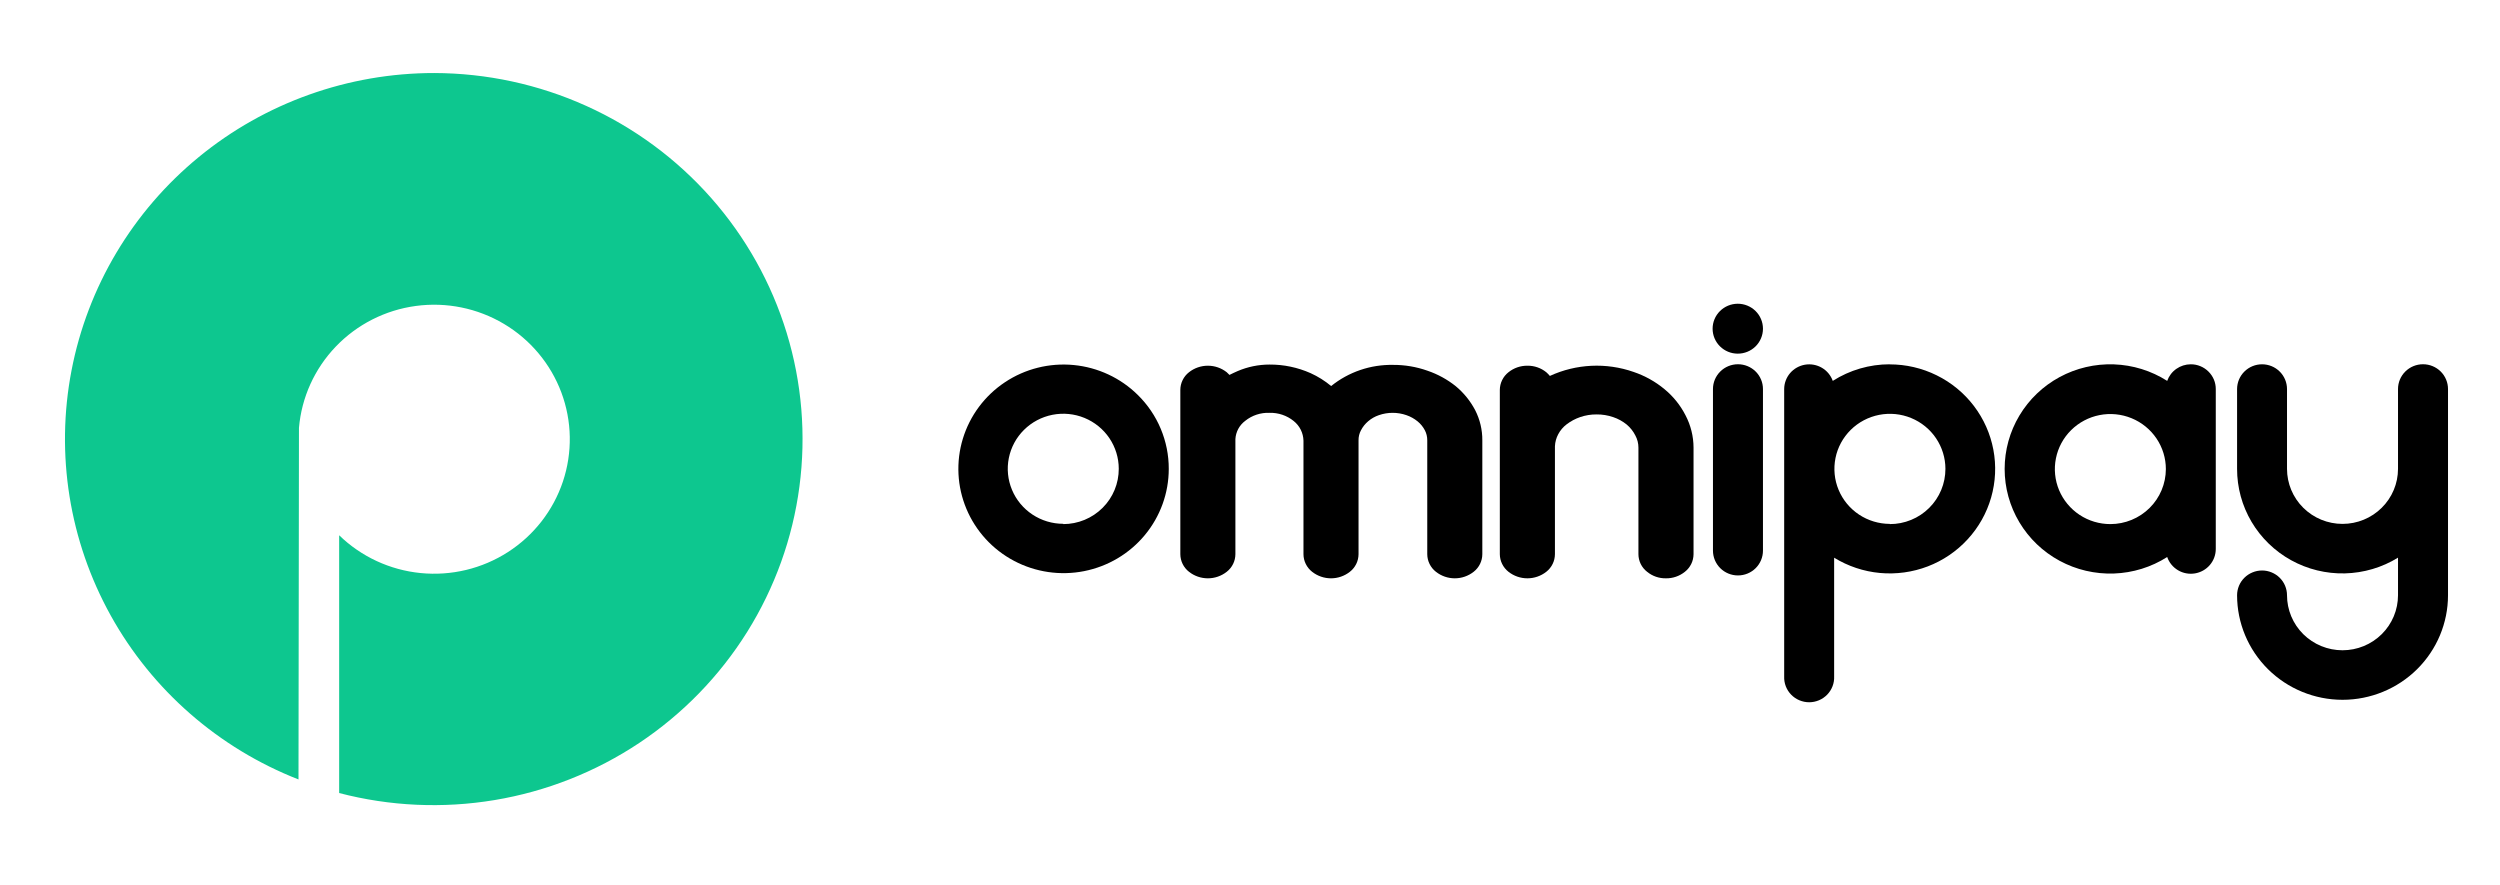 <svg width="113" height="40" viewBox="0 0 113 40" fill="none" xmlns="http://www.w3.org/2000/svg">
<path d="M19.627 3.301C15.743 3.3 11.98 4.643 8.987 7.097C5.994 9.552 3.959 12.965 3.232 16.748C2.505 20.532 3.132 24.448 5.005 27.822C6.878 31.196 9.879 33.816 13.492 35.231L13.513 19.34C13.631 17.963 14.218 16.667 15.178 15.665C16.138 14.663 17.414 14.015 18.795 13.829C20.176 13.642 21.58 13.928 22.775 14.638C23.971 15.348 24.886 16.442 25.372 17.737C25.857 19.033 25.882 20.453 25.444 21.765C25.005 23.077 24.129 24.201 22.96 24.953C21.79 25.706 20.397 26.04 19.011 25.902C17.624 25.764 16.326 25.162 15.33 24.194V35.845C17.623 36.444 20.018 36.553 22.356 36.163C24.695 35.773 26.922 34.893 28.891 33.583C30.859 32.272 32.523 30.561 33.772 28.563C35.021 26.564 35.827 24.325 36.134 21.994C36.442 19.663 36.245 17.294 35.557 15.044C34.869 12.795 33.705 10.716 32.143 8.947C30.581 7.179 28.657 5.76 26.499 4.787C24.341 3.813 21.998 3.307 19.627 3.301Z" fill="#0DC78F"/>
<path d="M67.001 19.901V25.049C67.001 25.202 66.965 25.353 66.897 25.491C66.829 25.629 66.731 25.75 66.609 25.845C66.367 26.036 66.066 26.14 65.757 26.14C65.447 26.14 65.146 26.036 64.904 25.845C64.782 25.75 64.684 25.629 64.616 25.491C64.548 25.353 64.513 25.202 64.512 25.049V19.901C64.513 19.744 64.477 19.588 64.404 19.449C64.323 19.294 64.212 19.158 64.077 19.047C63.926 18.924 63.755 18.828 63.57 18.765C63.167 18.625 62.729 18.625 62.326 18.765C62.148 18.825 61.983 18.919 61.841 19.041C61.707 19.155 61.596 19.293 61.516 19.449C61.441 19.588 61.404 19.744 61.406 19.901V25.049C61.405 25.202 61.37 25.353 61.302 25.491C61.234 25.629 61.136 25.75 61.014 25.845C60.772 26.036 60.471 26.14 60.161 26.14C59.852 26.14 59.551 26.036 59.308 25.845C59.187 25.75 59.089 25.629 59.021 25.491C58.953 25.353 58.917 25.202 58.917 25.049V19.917C58.912 19.746 58.871 19.578 58.794 19.424C58.718 19.271 58.608 19.136 58.474 19.029C58.166 18.78 57.779 18.649 57.381 18.66C56.984 18.645 56.594 18.773 56.285 19.021C56.154 19.119 56.047 19.243 55.97 19.385C55.894 19.528 55.849 19.685 55.84 19.847V25.049C55.839 25.202 55.804 25.353 55.736 25.491C55.668 25.629 55.57 25.75 55.448 25.845C55.206 26.036 54.905 26.14 54.596 26.14C54.286 26.14 53.985 26.036 53.743 25.845C53.621 25.75 53.523 25.629 53.455 25.491C53.387 25.353 53.352 25.202 53.351 25.049V17.623C53.351 17.47 53.387 17.318 53.455 17.18C53.522 17.042 53.621 16.92 53.743 16.825C53.985 16.634 54.286 16.53 54.596 16.53C54.905 16.53 55.206 16.634 55.448 16.825C55.492 16.863 55.533 16.903 55.572 16.946C55.689 16.886 55.815 16.829 55.946 16.771C56.399 16.578 56.888 16.478 57.381 16.478C58.021 16.474 58.654 16.607 59.238 16.866C59.573 17.018 59.886 17.214 60.168 17.449C60.958 16.812 61.949 16.474 62.967 16.493C63.497 16.49 64.024 16.579 64.524 16.757C64.988 16.915 65.421 17.152 65.802 17.458C66.163 17.758 66.461 18.126 66.678 18.54C66.894 18.962 67.004 19.428 67.001 19.901Z" fill="black"/>
<path d="M76.548 20.235V25.049C76.547 25.202 76.512 25.353 76.444 25.491C76.376 25.629 76.278 25.75 76.157 25.845C75.915 26.04 75.612 26.145 75.301 26.14C74.99 26.146 74.688 26.041 74.449 25.845C74.327 25.75 74.228 25.629 74.16 25.491C74.093 25.353 74.057 25.202 74.057 25.049V20.235C74.058 20.041 74.009 19.85 73.916 19.68C73.821 19.491 73.687 19.324 73.525 19.188C73.344 19.041 73.138 18.928 72.917 18.854C72.675 18.771 72.42 18.729 72.163 18.732C71.912 18.73 71.662 18.771 71.425 18.852C71.204 18.928 70.996 19.039 70.81 19.181C70.653 19.3 70.524 19.453 70.432 19.627C70.342 19.795 70.291 19.981 70.283 20.171V25.049C70.282 25.202 70.247 25.353 70.179 25.491C70.111 25.629 70.013 25.75 69.892 25.845C69.649 26.036 69.348 26.14 69.038 26.14C68.728 26.14 68.427 26.036 68.184 25.845C68.063 25.75 67.965 25.629 67.897 25.491C67.829 25.353 67.793 25.202 67.792 25.049V17.623C67.793 17.47 67.829 17.318 67.897 17.18C67.964 17.042 68.062 16.921 68.184 16.825C68.426 16.631 68.728 16.527 69.04 16.53C69.35 16.526 69.652 16.631 69.892 16.825C69.95 16.877 70.005 16.932 70.054 16.992C71.244 16.444 72.603 16.379 73.84 16.812C74.348 16.984 74.82 17.247 75.232 17.588C75.628 17.913 75.952 18.315 76.184 18.769C76.422 19.222 76.547 19.724 76.548 20.235Z" fill="black"/>
<path d="M51.428 17.851C50.648 17.081 49.624 16.604 48.53 16.499C47.435 16.394 46.338 16.669 45.425 17.276C44.511 17.883 43.839 18.786 43.521 19.829C43.203 20.873 43.26 21.994 43.682 23C44.104 24.007 44.864 24.838 45.835 25.351C46.805 25.864 47.925 26.029 49.003 25.815C50.081 25.602 51.052 25.025 51.749 24.182C52.447 23.339 52.828 22.283 52.828 21.192C52.83 20.571 52.706 19.956 52.466 19.382C52.226 18.808 51.873 18.288 51.428 17.851ZM48.059 23.676C47.563 23.676 47.078 23.53 46.666 23.257C46.253 22.983 45.931 22.595 45.742 22.14C45.552 21.686 45.502 21.186 45.599 20.703C45.696 20.221 45.934 19.777 46.285 19.43C46.636 19.082 47.083 18.845 47.57 18.749C48.056 18.653 48.561 18.702 49.019 18.89C49.478 19.079 49.87 19.398 50.145 19.806C50.421 20.216 50.568 20.697 50.568 21.188C50.569 21.516 50.505 21.841 50.38 22.144C50.255 22.447 50.07 22.723 49.837 22.955C49.604 23.187 49.327 23.372 49.022 23.498C48.717 23.624 48.39 23.689 48.059 23.689V23.676Z" fill="black"/>
<path d="M79.686 17.584V24.889C79.686 25.186 79.567 25.471 79.355 25.682C79.143 25.892 78.855 26.01 78.556 26.01C78.256 26.01 77.969 25.892 77.757 25.682C77.545 25.471 77.426 25.186 77.426 24.889V17.584C77.426 17.287 77.545 17.002 77.757 16.792C77.969 16.582 78.256 16.464 78.556 16.464C78.855 16.464 79.143 16.582 79.355 16.792C79.567 17.002 79.686 17.287 79.686 17.584Z" fill="black"/>
<path d="M79.686 14.851V14.864C79.684 15.163 79.563 15.448 79.349 15.659C79.135 15.869 78.846 15.986 78.544 15.985C78.243 15.985 77.955 15.865 77.742 15.654C77.529 15.442 77.41 15.156 77.41 14.857C77.41 14.559 77.529 14.272 77.742 14.061C77.955 13.849 78.243 13.73 78.544 13.729C78.846 13.728 79.135 13.846 79.349 14.056C79.563 14.266 79.684 14.552 79.686 14.851Z" fill="black"/>
<path d="M85.418 16.466C84.504 16.465 83.609 16.726 82.841 17.216C82.752 16.967 82.578 16.757 82.348 16.623C82.119 16.489 81.849 16.44 81.586 16.484C81.324 16.529 81.086 16.663 80.913 16.864C80.741 17.066 80.646 17.321 80.645 17.584V30.575C80.639 30.726 80.663 30.876 80.717 31.018C80.771 31.159 80.853 31.288 80.959 31.397C81.064 31.506 81.191 31.593 81.331 31.652C81.471 31.711 81.622 31.742 81.774 31.742C81.927 31.742 82.077 31.711 82.218 31.652C82.358 31.593 82.484 31.506 82.59 31.397C82.695 31.288 82.777 31.159 82.831 31.018C82.885 30.876 82.91 30.726 82.903 30.575V25.208C83.53 25.593 84.238 25.83 84.972 25.898C85.707 25.966 86.447 25.864 87.135 25.601C87.823 25.337 88.439 24.919 88.936 24.378C89.434 23.838 89.797 23.191 89.999 22.488C90.201 21.784 90.236 21.044 90.1 20.326C89.965 19.607 89.662 18.929 89.218 18.346C88.773 17.762 88.198 17.289 87.537 16.964C86.877 16.638 86.15 16.469 85.412 16.47L85.418 16.466ZM85.418 23.68C84.922 23.678 84.438 23.532 84.026 23.258C83.614 22.984 83.293 22.595 83.104 22.14C82.915 21.686 82.867 21.186 82.964 20.703C83.061 20.221 83.301 19.779 83.652 19.431C84.003 19.084 84.45 18.848 84.936 18.752C85.423 18.657 85.927 18.706 86.385 18.895C86.843 19.083 87.235 19.402 87.51 19.811C87.785 20.22 87.933 20.701 87.933 21.192C87.933 21.52 87.869 21.845 87.743 22.148C87.617 22.451 87.432 22.727 87.198 22.959C86.965 23.191 86.687 23.375 86.382 23.5C86.076 23.626 85.749 23.69 85.418 23.689V23.68Z" fill="black"/>
<path d="M99.822 16.794C99.717 16.69 99.593 16.607 99.456 16.551C99.319 16.494 99.171 16.465 99.023 16.466C98.789 16.466 98.561 16.539 98.37 16.673C98.179 16.807 98.035 16.997 97.957 17.216C97.237 16.757 96.405 16.499 95.549 16.469C94.693 16.439 93.845 16.638 93.093 17.045C92.341 17.452 91.714 18.053 91.277 18.783C90.84 19.514 90.61 20.347 90.61 21.196C90.61 22.045 90.84 22.879 91.277 23.609C91.714 24.34 92.341 24.94 93.093 25.347C93.845 25.754 94.693 25.953 95.549 25.923C96.405 25.893 97.237 25.636 97.957 25.177C98.044 25.428 98.218 25.64 98.448 25.776C98.677 25.912 98.949 25.962 99.212 25.918C99.476 25.874 99.716 25.738 99.888 25.535C100.06 25.332 100.154 25.075 100.153 24.81V17.584C100.153 17.438 100.125 17.292 100.068 17.156C100.011 17.021 99.927 16.898 99.822 16.794ZM95.388 23.689C94.892 23.689 94.407 23.544 93.994 23.27C93.582 22.997 93.26 22.608 93.07 22.154C92.88 21.699 92.831 21.199 92.928 20.717C93.024 20.234 93.263 19.791 93.614 19.443C93.965 19.095 94.412 18.858 94.899 18.762C95.385 18.666 95.89 18.716 96.348 18.904C96.806 19.092 97.198 19.411 97.474 19.82C97.75 20.229 97.897 20.71 97.897 21.202C97.896 21.861 97.632 22.494 97.162 22.96C96.691 23.427 96.053 23.689 95.388 23.689Z" fill="black"/>
<path d="M110.65 17.584V26.905C110.65 28.158 110.148 29.36 109.254 30.247C108.36 31.133 107.147 31.631 105.883 31.631C104.619 31.631 103.407 31.133 102.513 30.247C101.619 29.36 101.116 28.158 101.116 26.905C101.116 26.758 101.146 26.613 101.202 26.477C101.259 26.341 101.342 26.218 101.447 26.114C101.552 26.01 101.676 25.928 101.813 25.872C101.95 25.815 102.096 25.786 102.245 25.786C102.393 25.786 102.539 25.815 102.676 25.872C102.813 25.928 102.937 26.01 103.042 26.114C103.147 26.218 103.23 26.341 103.287 26.477C103.343 26.613 103.373 26.758 103.373 26.905C103.373 27.565 103.637 28.197 104.107 28.664C104.578 29.13 105.216 29.392 105.881 29.392C106.547 29.392 107.185 29.13 107.655 28.664C108.126 28.197 108.39 27.565 108.39 26.905V25.206C107.669 25.651 106.84 25.896 105.991 25.917C105.142 25.938 104.302 25.732 103.56 25.322C102.818 24.913 102.2 24.313 101.77 23.587C101.34 22.86 101.115 22.033 101.116 21.19V17.584C101.116 17.438 101.146 17.292 101.202 17.157C101.259 17.021 101.342 16.898 101.447 16.794C101.552 16.69 101.676 16.607 101.813 16.551C101.95 16.495 102.096 16.466 102.245 16.466C102.393 16.466 102.539 16.495 102.676 16.551C102.813 16.607 102.937 16.69 103.042 16.794C103.147 16.898 103.23 17.021 103.287 17.157C103.343 17.292 103.373 17.438 103.373 17.584V21.192C103.373 21.852 103.637 22.485 104.107 22.951C104.578 23.418 105.216 23.68 105.881 23.68C106.547 23.68 107.185 23.418 107.655 22.951C108.126 22.485 108.39 21.852 108.39 21.192V17.584C108.39 17.287 108.509 17.002 108.721 16.792C108.933 16.582 109.22 16.464 109.52 16.464C109.82 16.464 110.107 16.582 110.319 16.792C110.531 17.002 110.65 17.287 110.65 17.584Z" fill="black"/>
</svg>

